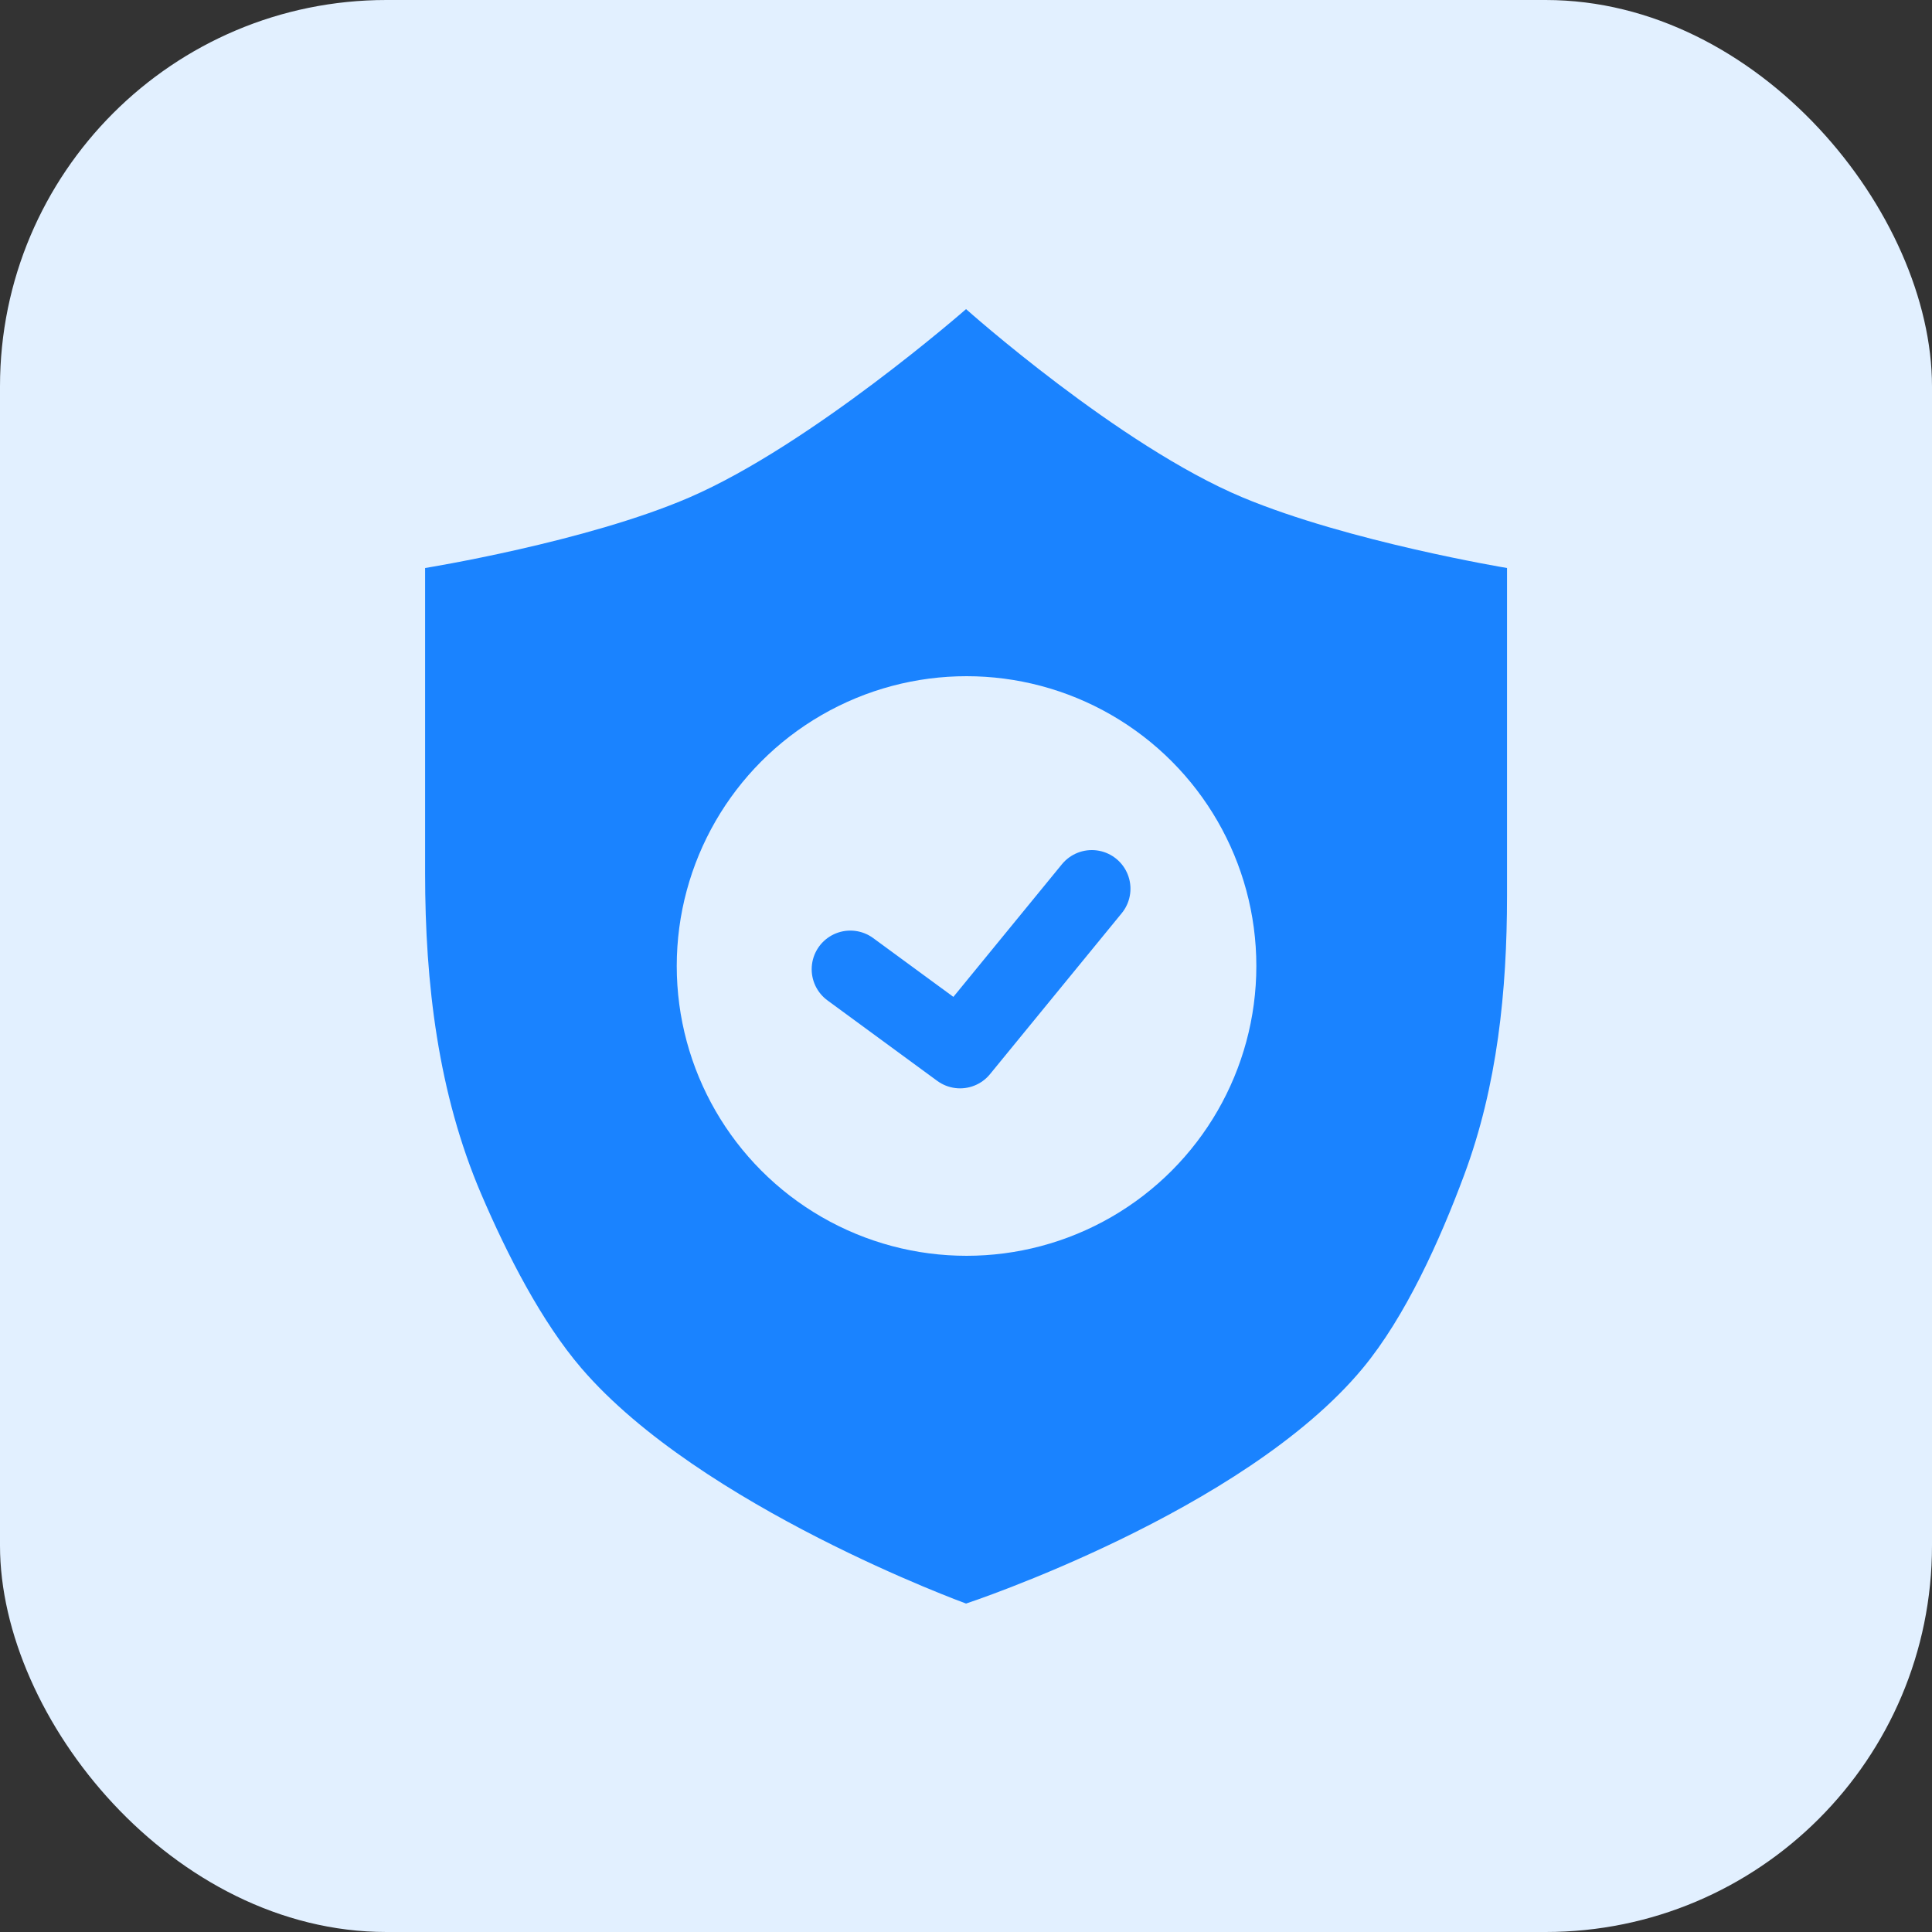 <svg width="64" height="64" fill="none" xmlns="http://www.w3.org/2000/svg"><rect width="100%" height="100%" fill="#333333" stroke="none"/><rect width="64" height="64" rx="12.8" fill="#E2F0FF"/><path d="M14.082 18.816s5.341-.86 8.76-2.34c4.027-1.741 9.16-6.236 9.16-6.236s5.07 4.525 9.16 6.237c3.505 1.467 8.76 2.339 8.76 2.339v10.867c0 3.139-.322 6.289-1.416 9.231-.814 2.192-1.956 4.713-3.363 6.41-3.95 4.765-13.141 7.796-13.141 7.796s-8.796-3.2-12.743-7.797c-1.316-1.533-2.451-3.742-3.32-5.772-1.428-3.337-1.857-6.984-1.857-10.614V18.816Z" fill="#1A83FF"/><circle cx="32.018" cy="32" r="9.6" fill="#E2F0FF"/><path d="m28.168 32.107 3.636 2.666 4.364-5.333" stroke="#1A83FF" stroke-width="2.56" stroke-linecap="round" stroke-linejoin="round"/></svg>